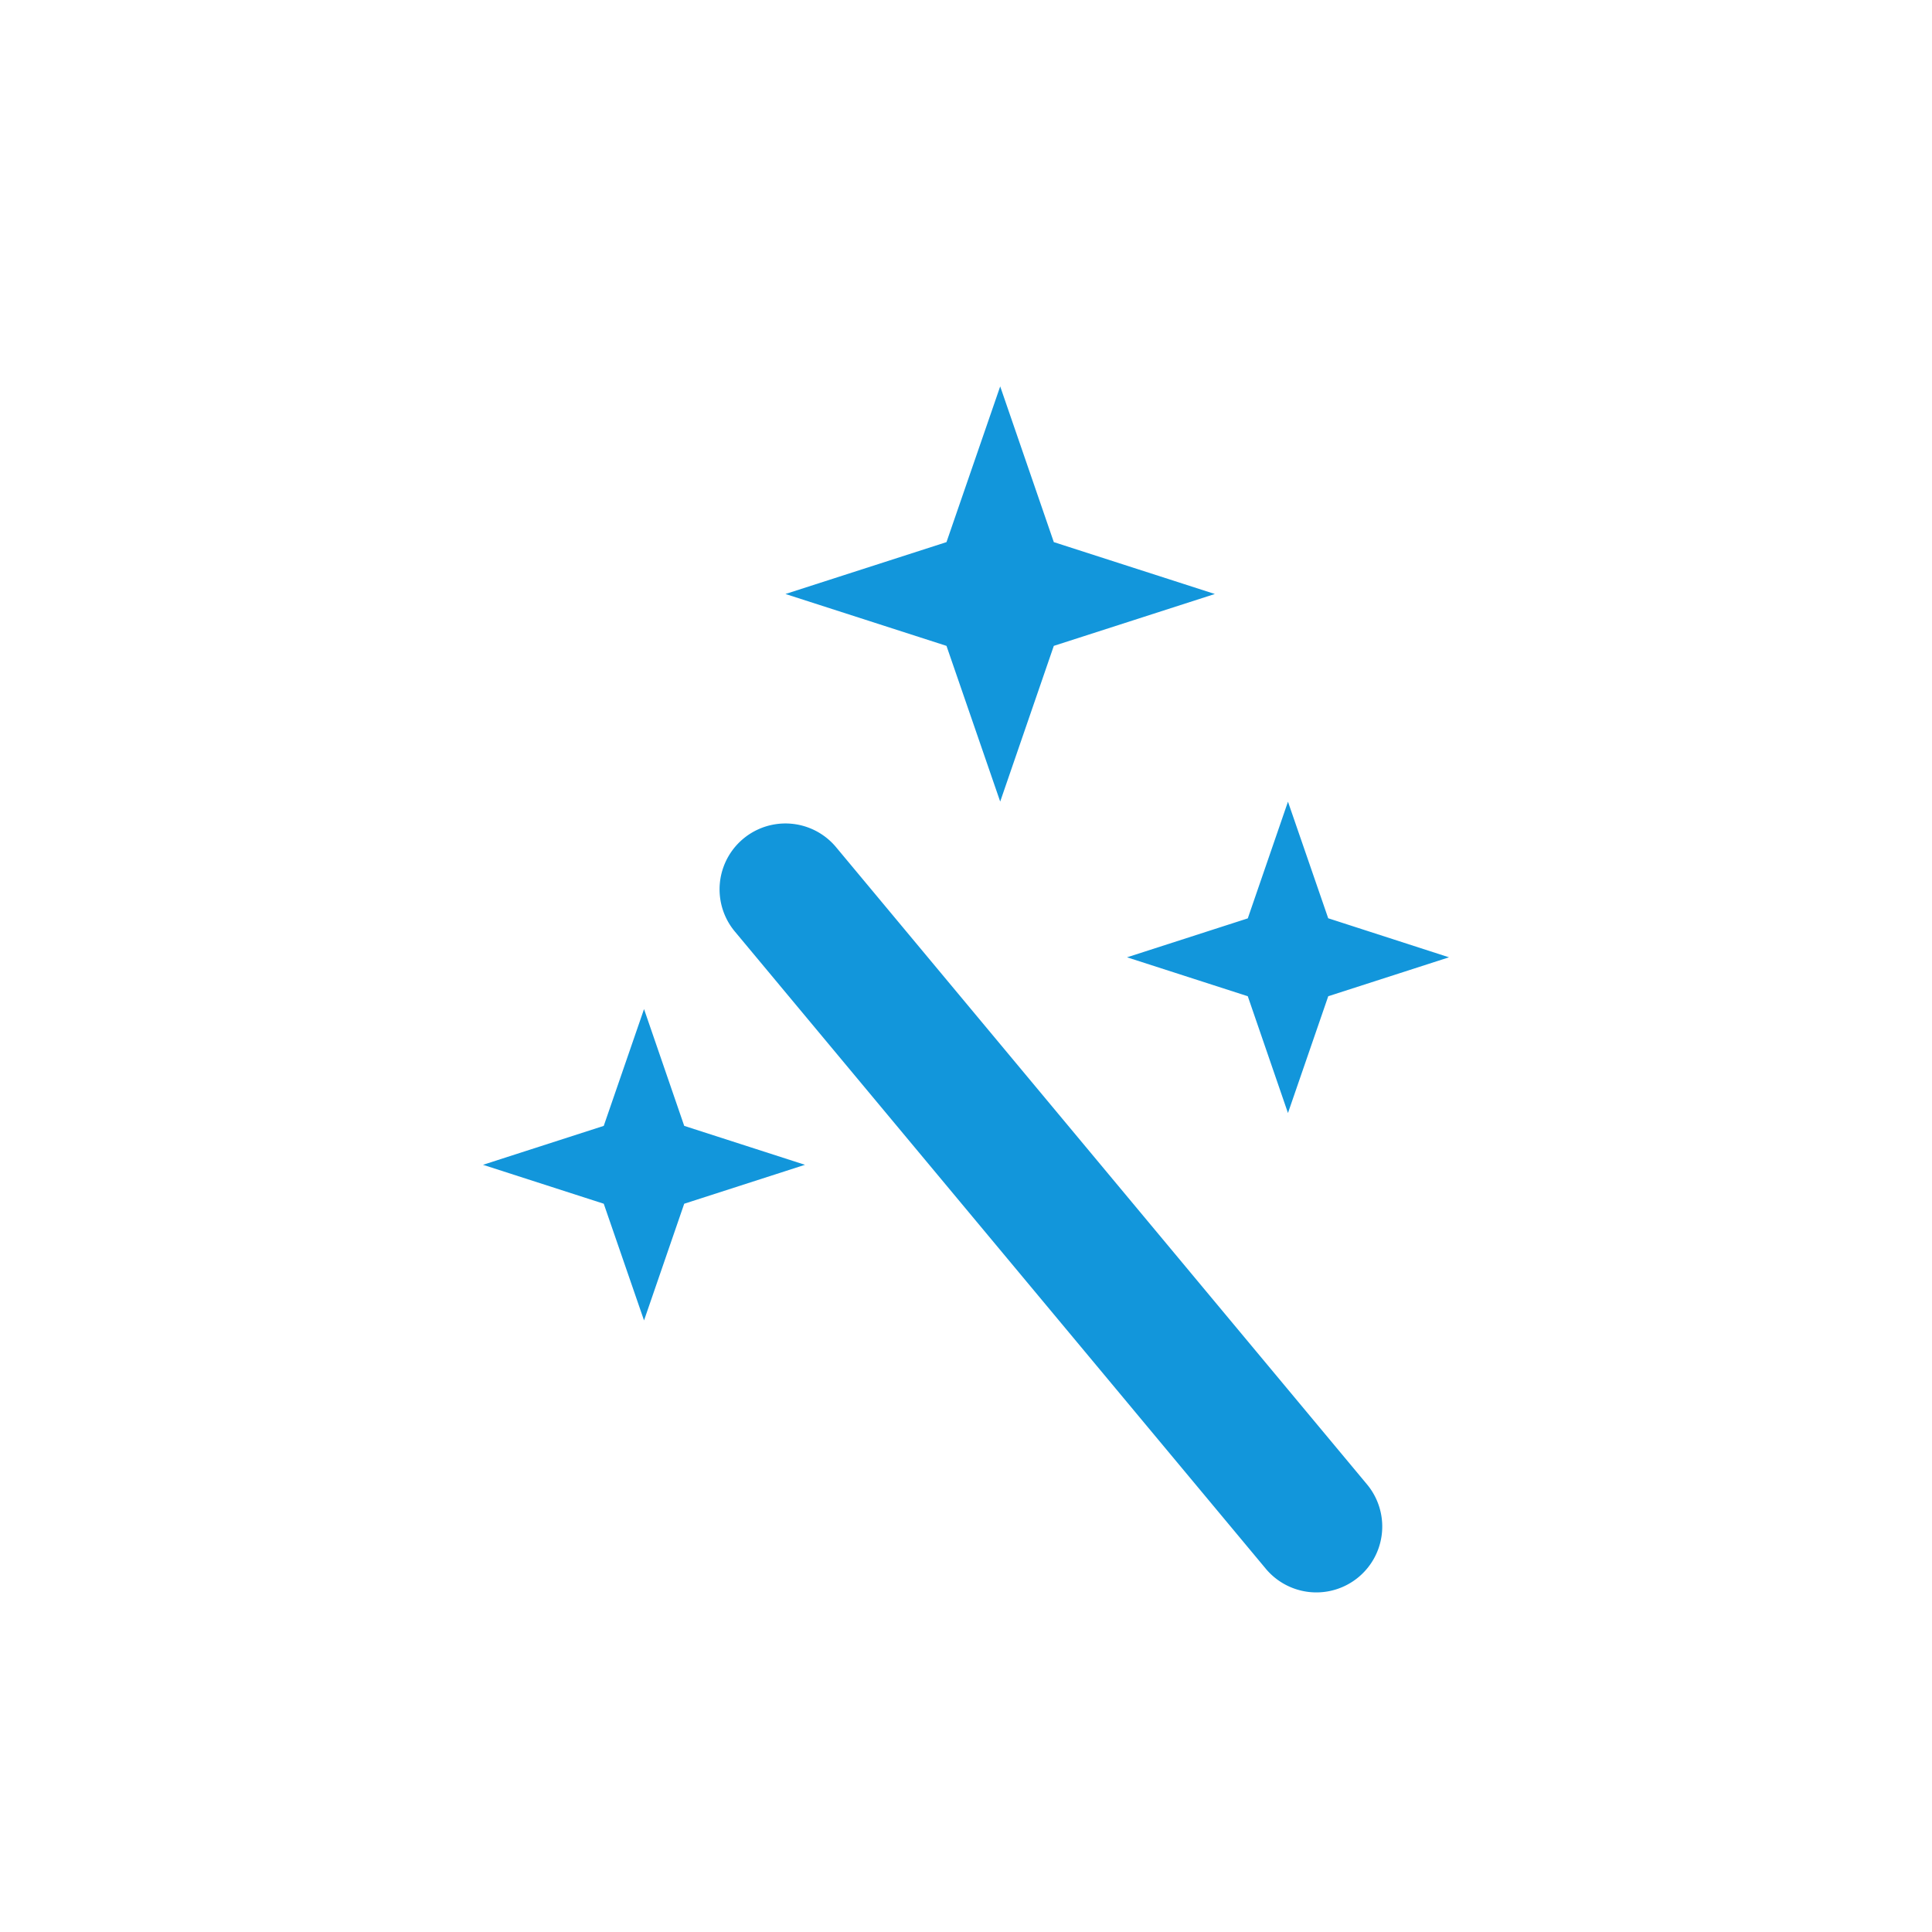 <?xml version="1.0" standalone="no"?><!DOCTYPE svg PUBLIC "-//W3C//DTD SVG 1.1//EN" "http://www.w3.org/Graphics/SVG/1.1/DTD/svg11.dtd"><svg t="1646896147499" class="icon" viewBox="0 0 1024 1024" version="1.1" xmlns="http://www.w3.org/2000/svg" p-id="2076" width="48" height="48" xmlns:xlink="http://www.w3.org/1999/xlink"><defs><style type="text/css"></style></defs><path d="M389.478 493.722a34.918 34.918 0 1 1 53.658-44.698l281.395 337.715a34.918 34.918 0 1 1-53.658 44.698L389.478 493.722z m-26.829 103.014l64 20.634-64 20.634-21.299 61.85-21.35-61.85L256 617.37l64-20.634 21.35-61.901 21.299 61.901z m195.891-309.402l85.35 27.494-85.35 27.494-28.416 82.534-28.467-82.534-85.35-27.494 85.35-27.494L530.125 204.8l28.416 82.534z m145.459 199.373L768 507.392l-64 20.634-21.35 61.901-21.299-61.901-64-20.634 64-20.634 21.299-61.85 21.35 61.85z" p-id="2077" fill="#1296db"></path></svg>